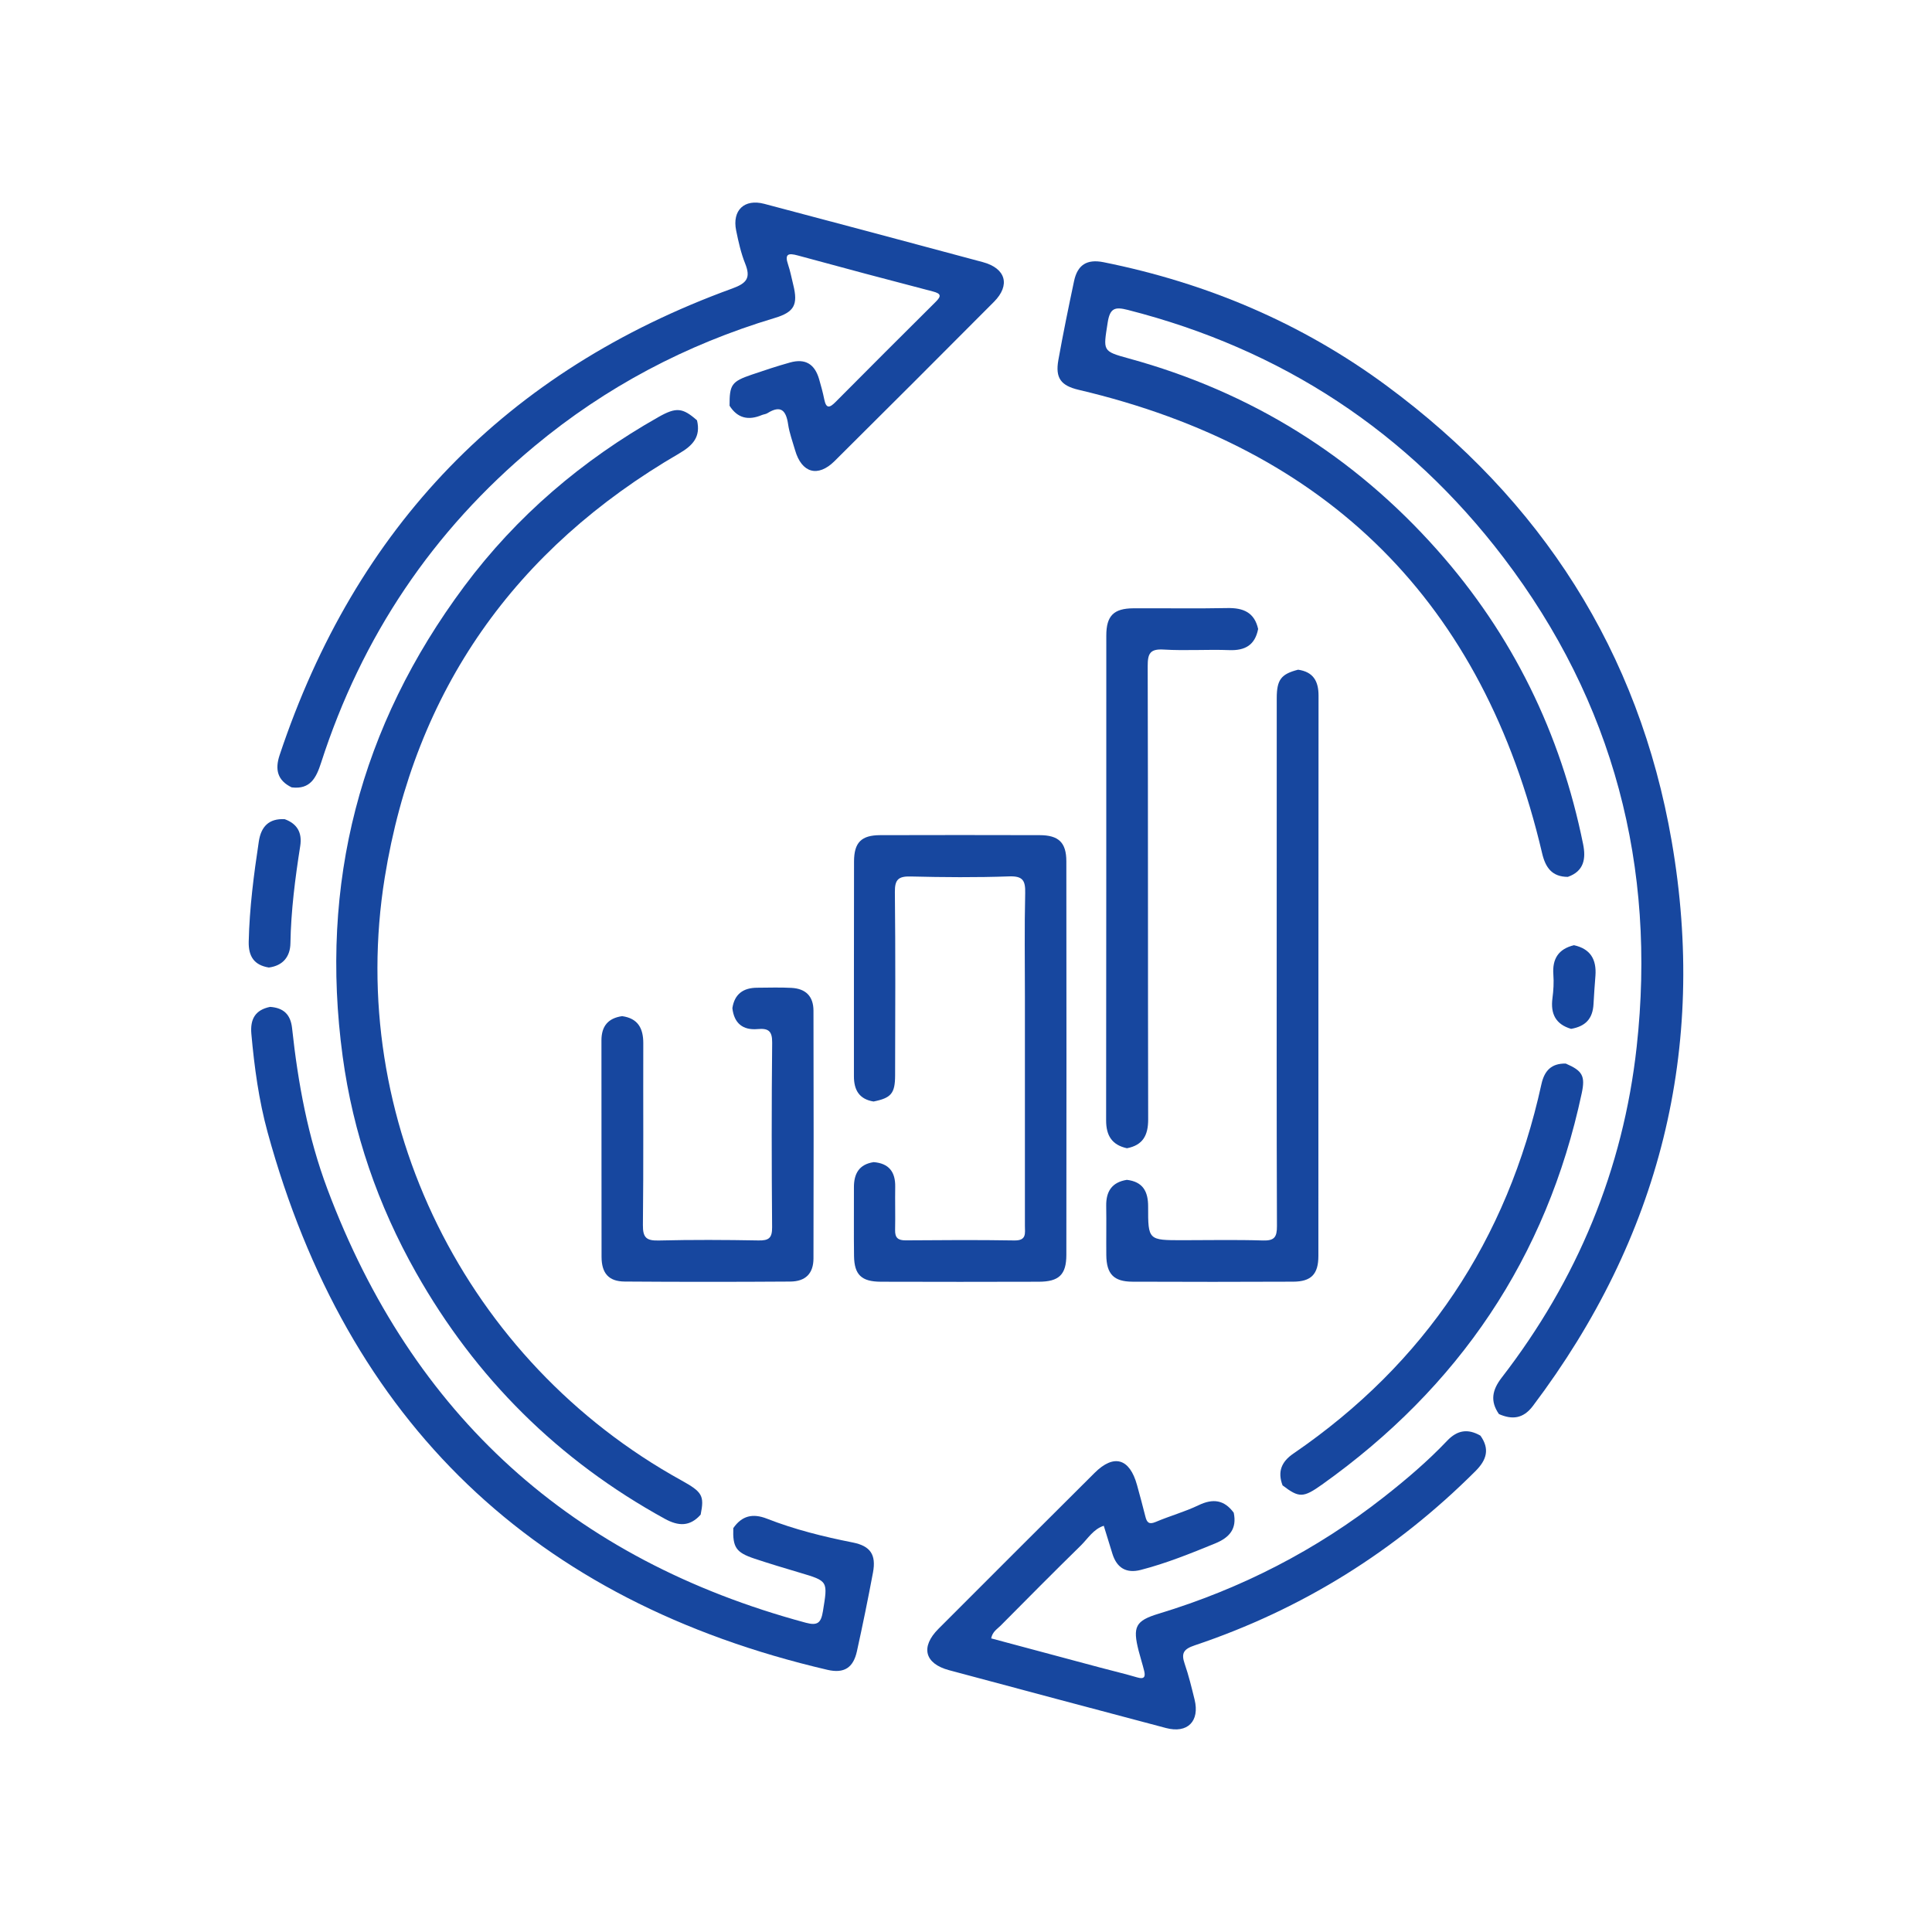 <?xml version="1.0" encoding="UTF-8"?><svg id="Capa_1" xmlns="http://www.w3.org/2000/svg" viewBox="0 0 2000 2000"><defs><style>.cls-1{fill:#17479f;stroke-width:0px;}</style></defs><path class="cls-1" d="M1551.69,1463.83c-9.28-13.34-7.01-24.93,2.84-37.68,78.18-101.18,125.75-215.56,139.75-342.44,20.56-186.36-23.9-356.79-137.74-506.35-99.25-130.38-229.7-215.94-389.08-256.55-13.19-3.36-18.46-2.06-20.81,13.21-4.54,29.45-5.85,29.44,22.22,37.14,125.98,34.55,232.49,100.81,319.05,198.29,77.79,87.6,127.7,189.58,150.92,304.48,3.02,14.92.97,27.94-15.83,33.81-16.33-.05-23.13-9.57-26.61-24.45-60.73-259.01-220.86-418.81-479.74-479.74-18.34-4.32-24.41-12.11-21.03-30.92,4.9-27.3,10.48-54.49,16.23-81.63,3.58-16.87,13.32-23.03,30.61-19.55,106.83,21.48,205.14,63.04,292.87,127.81,160.24,118.29,261.29,275.4,295.21,471.67,37.1,214.63-12.22,410.21-143.73,584.56-9.9,13.13-21.31,14.42-35.12,8.35Z"/><path class="cls-1" d="M755.24,420.02c-.09-21.84,2.07-25.06,22.96-32.19,13.11-4.47,26.29-8.85,39.63-12.57,15.72-4.38,25.51,1.45,30.12,17.28,2.01,6.89,3.91,13.84,5.32,20.87,2.01,10.05,5.7,8.76,11.7,2.72,34.44-34.69,69.01-69.24,103.69-103.69,5.94-5.91,5.68-8.47-2.92-10.71-46.68-12.15-93.29-24.56-139.82-37.26-9.76-2.66-13.92-1.81-10.09,9.47,2.3,6.78,3.61,13.9,5.34,20.87,5.1,20.59,1.14,28.27-19.21,34.37-91.77,27.54-174.78,71.31-248.55,132.62-105.62,87.77-178.93,197.3-221.02,327.79-5.05,15.65-11.18,27.88-30.47,25.5-14.74-7.17-17.44-18.45-12.47-33.38,78.73-236.27,234.49-397.93,468.71-483.1,15.17-5.52,19.1-11.11,13.21-25.8-4.36-10.89-6.94-22.6-9.31-34.15-4.3-20.99,8.46-33.1,29.12-27.64,75.46,19.96,150.89,40.04,226.26,60.34,23.81,6.41,28.72,23.79,11.52,41.08-54.83,55.12-109.83,110.07-165,164.86-17.33,17.2-34.11,12.34-40.89-11.24-2.55-8.88-5.87-17.68-7.21-26.75-2.1-14.3-7.38-20.35-21.44-11.58-1.69,1.06-3.94,1.17-5.83,1.96-13.75,5.77-25.09,3.39-33.36-9.67Z"/><path class="cls-1" d="M725.33,1567.93c-11.12,12.56-23.03,12.08-37.18,4.3-110.12-60.54-195.78-145.59-257.53-254.95-39.38-69.74-65.14-144.44-75.87-223.5-24.3-179.09,17.89-341.94,125.91-486.92,54.17-72.7,122.03-130.47,200.96-175.14,18.34-10.38,24.99-9.79,39.92,3.41,4.05,16.96-4.21,26-18.47,34.3-169.94,98.77-273.47,244.9-304.79,439.04-40.42,250.57,84.02,500.75,306.87,623.89,21.99,12.15,24.12,15.92,20.17,35.57Z"/><path class="cls-1" d="M279.58,1042.32c13.77.96,21.24,7.7,22.78,22.04,6.11,56.8,16.43,112.88,36.53,166.47,87.96,234.51,253.43,383.84,495.23,449.01,12.42,3.35,15.83,0,17.78-11.98,5.07-31.22,5.61-31.05-23.95-39.82-15.75-4.67-31.5-9.39-47.08-14.59-19.02-6.36-22.46-11.7-21.77-31.55,8.93-12.87,20.13-15.52,34.85-9.76,28.73,11.25,58.62,18.66,88.89,24.65,18.17,3.6,24.32,12.61,20.87,31.06-5.1,27.25-10.65,54.42-16.62,81.49-3.77,17.14-13.25,23.29-30.59,19.25-303.32-70.72-497.06-255.82-579.49-556.47-9.1-33.2-13.72-67.4-16.8-101.77-1.37-15.33,3.95-24.88,19.37-28.03Z"/><path class="cls-1" d="M1277.15,1565.95c3.5,16.65-4.31,25.71-19.3,31.84-25.23,10.32-50.45,20.54-76.89,27.37-14.89,3.84-24.77-1.91-29.38-16.66-3.02-9.67-5.98-19.36-8.96-29.03-10.82,3.51-16.4,13.26-23.88,20.58-27.94,27.37-55.48,55.16-83.03,82.93-3.47,3.5-8.32,6.1-9.64,13.07,37.58,10.07,75.11,20.14,112.66,30.17,12.89,3.45,25.9,6.5,38.69,10.28,7.13,2.11,8.49-.77,7.05-6.69-1.7-6.98-3.94-13.83-5.72-20.79-6.42-25.11-3.34-31.24,20.83-38.57,85.09-25.81,162.9-65.66,232.85-120.58,23.05-18.1,45.44-37.11,65.64-58.4,10.59-11.16,21.57-12.7,34.47-5.29,9.84,13.84,6.48,25.11-5.09,36.67-82.87,82.81-179.68,143.14-290.67,180.41-11.38,3.82-14.24,8-10.43,19.03,4.18,12.1,7.2,24.62,10.27,37.07,5.53,22.49-7.31,35.38-29.55,29.49-74.9-19.83-149.76-39.78-224.59-59.87-25.35-6.81-29.76-24.02-10.98-42.83,53.79-53.9,107.67-107.7,161.63-161.42,19.96-19.86,36.28-15.1,43.91,12.56,3,10.88,5.95,21.78,8.69,32.73,1.53,6.11,3.77,8.41,10.63,5.49,14.62-6.22,30.13-10.46,44.41-17.32,14.9-7.16,26.54-5.6,36.38,7.75Z"/><path class="cls-1" d="M904.35,1203.03c15.77,1.22,22.63,10.04,22.37,25.51-.25,14.92.22,29.85-.11,44.76-.18,7.97,2.94,10.77,10.91,10.71,37.56-.28,75.13-.53,112.68.1,12.79.21,10.78-7.63,10.78-15.19,0-79.24,0-158.48,0-237.72,0-35.5-.55-71.02.29-106.5.31-12.95-2.2-17.98-16.62-17.47-33.92,1.2-67.92.94-101.86.1-12.61-.31-16.56,2.98-16.42,16.06.68,63.28.39,126.58.24,189.86-.04,18.75-4.17,23.38-22.32,27.03-14.93-2.42-20.34-12-20.32-26.23.09-74.09-.08-148.19.11-222.28.05-19.71,7.62-27.17,27.07-27.22,55.06-.16,110.12-.15,165.17,0,19.51.05,27.53,7.61,27.55,26.98.17,135.84.16,271.68.01,407.52-.02,20.46-7.63,27.73-28.4,27.79-54.54.17-109.09.17-163.63,0-20.07-.07-27.48-7.19-27.76-26.63-.34-23.66,0-47.34-.11-71.01-.07-14.18,5.32-23.86,20.36-26.15Z"/><path class="cls-1" d="M1166.5,1221.37c16.55,1.94,22.09,11.95,22.04,27.72-.09,34.77.26,34.77,35.45,34.77,27.79,0,55.6-.59,83.36.28,11.81.37,14.59-3.42,14.54-14.81-.41-112.7-.25-225.41-.25-338.11,0-69.47-.04-138.95.04-208.42.02-19.24,4.53-25.02,22.11-29.53,15.59,2.25,21.18,11.72,21.16,26.88-.18,193.35-.09,386.7-.17,580.05,0,18.75-7.39,26.5-25.98,26.58-55.54.26-111.08.25-166.61.02-19.29-.08-26.76-8.02-26.95-27.51-.17-16.97.19-33.94-.1-50.91-.25-15.05,5.92-24.57,21.35-27Z"/><path class="cls-1" d="M758.15,1043.68c2.22-14.74,11.37-21.13,25.67-21.19,11.84-.05,23.71-.49,35.52.16,14.87.82,22.73,8.77,22.77,23.66.21,85.46.21,170.93,0,256.39-.04,15.56-8.11,23.86-24.04,23.97-57.15.38-114.3.4-171.44-.02-16.5-.12-23.87-8.57-23.9-25.62-.13-74.65.01-149.3-.11-223.95-.02-14.79,6.88-23.08,21.42-25.17,16.44,2.29,21.94,12.69,21.89,28.16-.19,62.71.32,125.43-.39,188.14-.15,13.17,3.86,16.27,16.43,15.95,34.42-.85,68.89-.68,103.32-.06,10.57.19,14.09-2.5,14-13.58-.51-63.74-.6-127.49.06-191.22.13-12.27-4.15-14.97-15.07-14.01-15.35,1.35-24.34-6.04-26.12-21.61Z"/><path class="cls-1" d="M1302.41,651.13c-3.2,16.57-13.42,22.5-29.91,21.87-22.6-.86-45.31.8-67.85-.58-14.37-.88-16.59,4.37-16.56,17.31.44,156.34.14,312.68.49,469.01.04,16.39-5.37,26.73-21.95,29.92-15.55-3.39-21.6-13.11-21.58-28.89.24-167.29.12-334.59.19-501.88,0-20.36,7.63-28.04,27.92-28.17,32.43-.2,64.87.42,97.29-.25,16.47-.34,28.1,4.39,31.97,21.65Z"/><path class="cls-1" d="M1620.84,1100.99c17.43,7.48,20.35,12.94,16.57,30.69-36.31,170.41-127.41,304.49-268.83,405.13-19.58,13.93-23.79,13.84-40.88.84-5.3-14.05-1.3-24.35,11.19-32.91,136.28-93.33,221.41-221.17,256.76-382.28,3.13-14.28,10.48-21.72,25.19-21.47Z"/><path class="cls-1" d="M294.78,848.03c13.09,4.78,18.14,14.18,16.01,27.75-5.24,33.4-9.56,66.85-10.15,100.77-.24,13.69-7.67,23.13-22.34,25.03-15.28-2.5-21.18-11.55-20.83-26.87.8-34.85,5.26-69.26,10.46-103.63,2.33-15.42,10.49-23.99,26.84-23.05Z"/><path class="cls-1" d="M1629.39,978.48c17.03,3.76,23.43,14.69,22.2,31.59-.71,9.72-1.51,19.46-1.98,29.14-.76,15.76-8.7,23.32-23.21,25.86-16.04-4.72-21.42-15.67-19.31-31.7,1.07-8.08,1.55-16.4.94-24.51-1.22-16.32,5.32-26.52,21.35-30.39Z"/></svg>